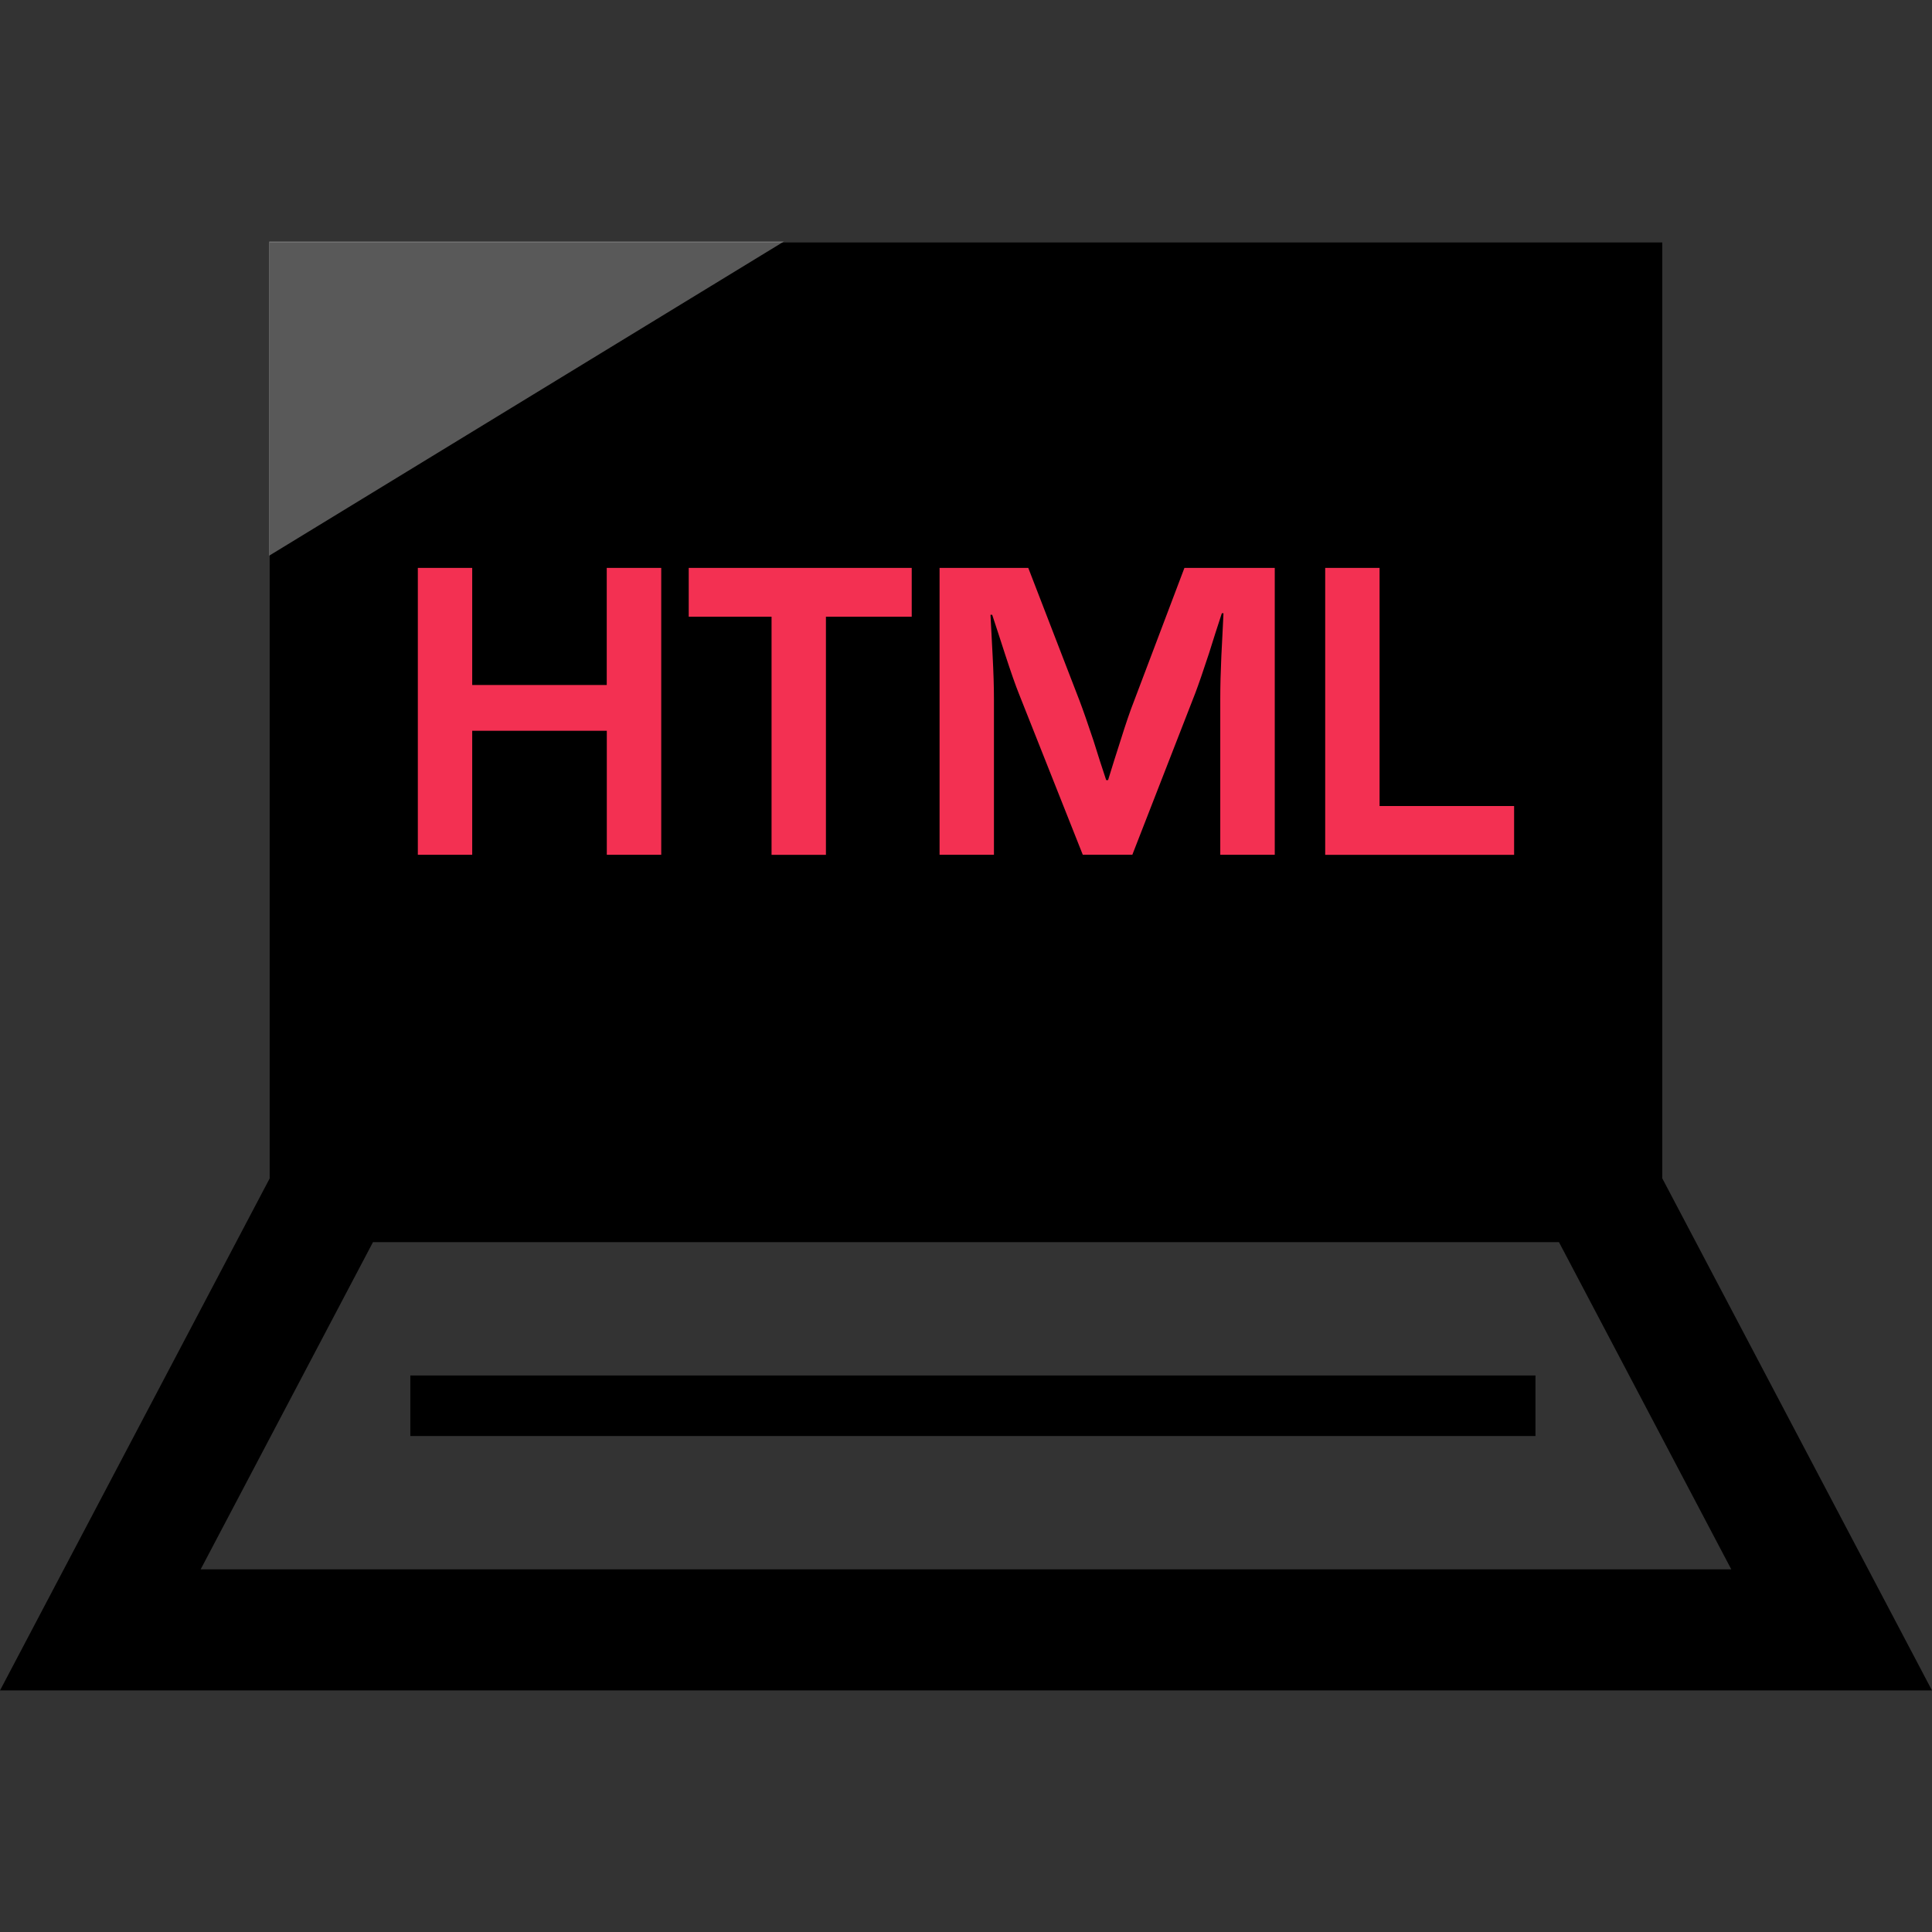 <?xml version="1.0" encoding="iso-8859-1"?>
<!-- Uploaded to: SVG Repo, www.svgrepo.com, Generator: SVG Repo Mixer Tools -->
<svg version="1.1" id="Layer_1" xmlns="http://www.w3.org/2000/svg" xmlns:xlink="http://www.w3.org/1999/xlink" 
	 viewBox="0 0 510.544 510.544" xml:space="preserve">
<rect x="0" y="0" width="510.544" height="510.544" fill="#333333" stroke="none"/>
<rect x="79.264" y="72.072" width="352" height="240.16"/>
<path d="M439.264,320.248h-368V64.072h368V320.248z M87.264,304.248h336V80.072h-336V304.248z"/>
<g style="opacity:0.35;">
	<polygon style="fill:#FFFFFF;" points="71.136,63.832 207.136,63.832 71.136,146.84 	"/>
</g>
<path d="M510.544,446.712H0l79.248-150.464h352.048L510.544,446.712z M53.024,414.712h404.48l-45.536-86.464H98.56L53.024,414.712z"
	/>
<rect x="108.432" y="363.48" width="297.328" height="16"/>
<g>
	<path style="fill:#F33052;" d="M174.736,150.072v75.808h-14.384v-32.768h-35.568v32.768h-14.368v-75.808h14.368v30.944h35.552
		v-30.944H174.736z"/>
	<path style="fill:#F33052;" d="M218.256,162.968v62.928h-14.368v-62.928H182v-12.896h58.928v12.896H218.256z"/>
	<path style="fill:#F33052;" d="M336.864,150.072v75.808h-14.4v-41.328c0-3.28,0.096-7.024,0.288-11.216l0.288-5.664l0.272-5.616
		h-0.432l-1.712,5.264l-1.664,5.28c-1.552,4.752-2.768,8.24-3.616,10.496l-16.656,42.768h-13.104l-16.832-42.432
		c-0.944-2.336-2.16-5.824-3.68-10.48l-1.712-5.28l-1.712-5.216h-0.448l0.288,5.504l0.288,5.552
		c0.224,4.304,0.336,7.984,0.336,11.04v41.328h-14.368v-75.808h23.44l13.552,35.104c0.928,2.432,2.144,5.936,3.664,10.48l1.664,5.28
		l1.712,5.216h0.496l1.616-5.216l1.664-5.216c1.376-4.4,2.56-7.888,3.568-10.432l13.328-35.216L336.864,150.072L336.864,150.072z"/>
	<path style="fill:#F33052;" d="M364.56,150.072V213h35.552v12.896h-49.92v-75.824H364.56z"/>
</g>
</svg>
